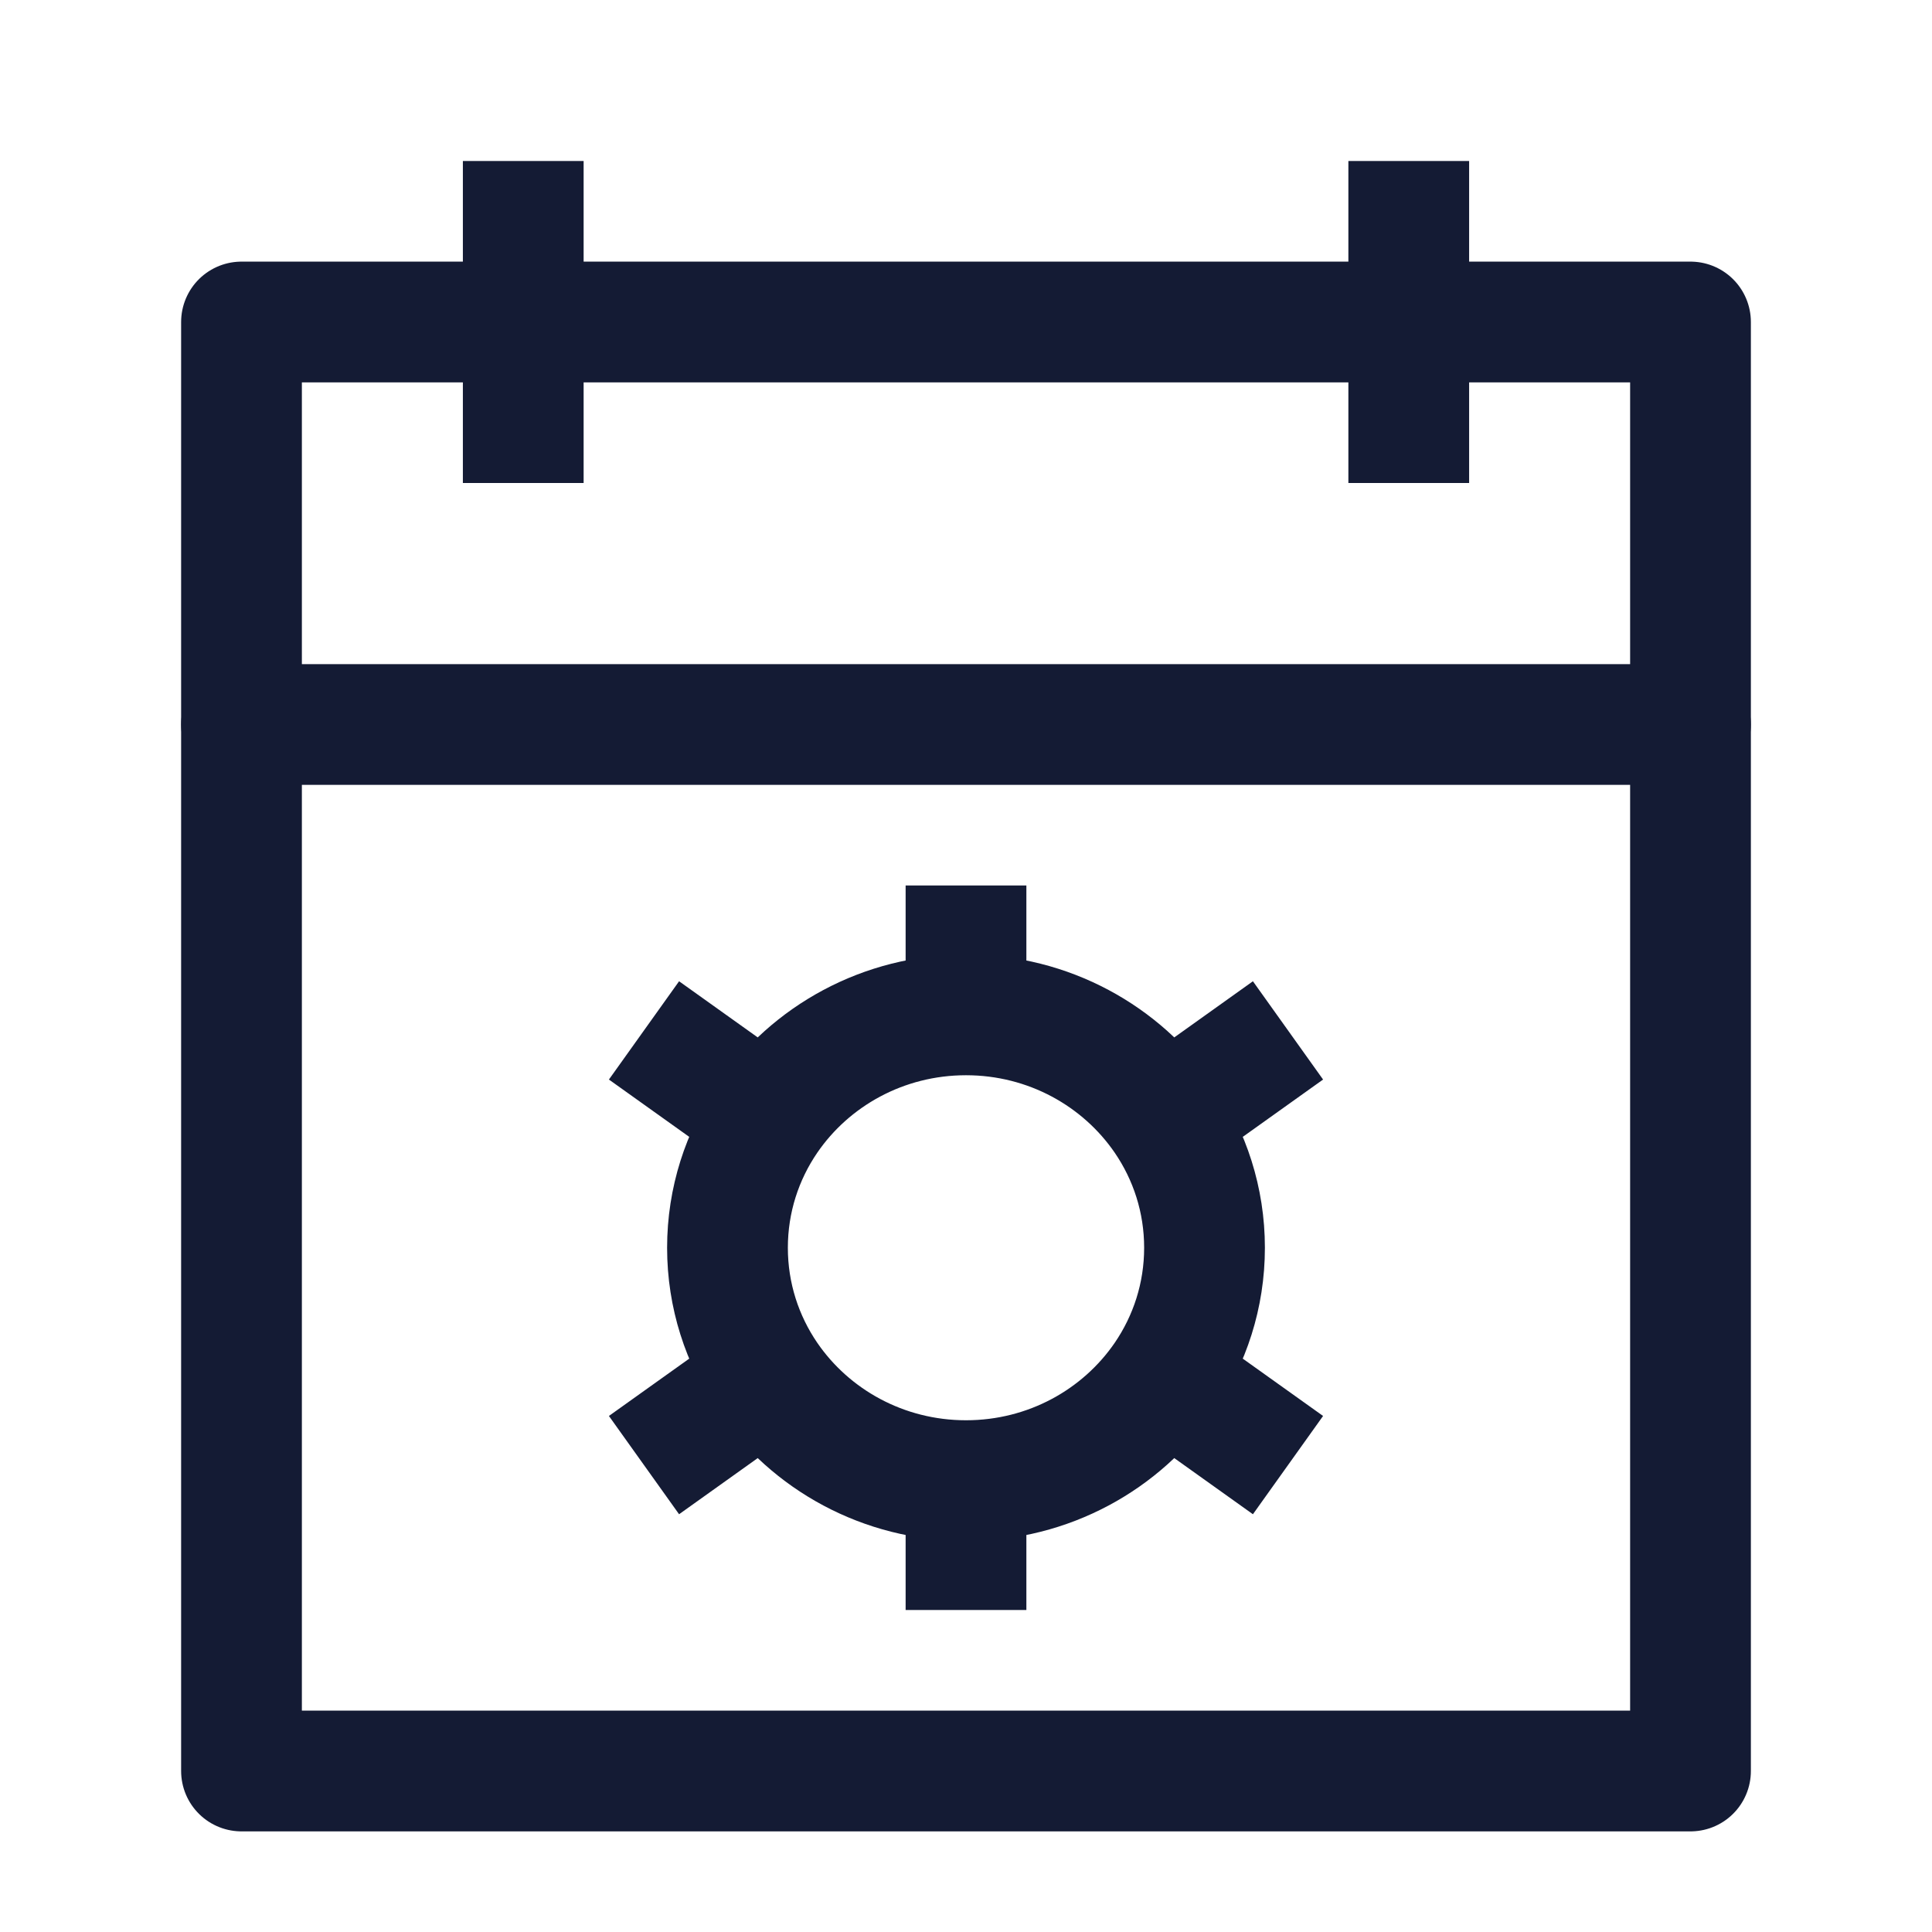 <svg width="24" height="24" viewBox="0 0 24 24" fill="none" xmlns="http://www.w3.org/2000/svg">
<path d="M17.5 2V6M6.5 2V6" stroke="#141B34" stroke-width="1.5" stroke-linejoin="round"/>
<path d="M21 4H3V22H21V4Z" stroke="#141B34" stroke-width="1.5" stroke-linejoin="round"/>
<path d="M3 9H21" stroke="#141B34" stroke-width="1.5" stroke-linecap="round" stroke-linejoin="round"/>
<path d="M12 18.393V20M12 18.393C10.972 18.393 10.066 17.881 9.534 17.105M12 18.393C13.028 18.393 13.934 17.881 14.466 17.105M12 12.607C13.028 12.607 13.934 13.119 14.466 13.895M12 12.607C10.972 12.607 10.066 13.119 9.534 13.895M12 12.607V11M16 12.8L14.466 13.895M8 18.2L9.534 17.105M8 12.8L9.534 13.895M16 18.2L14.466 17.105M14.466 13.895C14.78 14.354 14.963 14.906 14.963 15.5C14.963 16.094 14.78 16.646 14.466 17.105M9.534 13.895C9.22 14.354 9.037 14.906 9.037 15.5C9.037 16.094 9.22 16.646 9.534 17.105" stroke="#141B34" stroke-width="1.5"/>
</svg>

